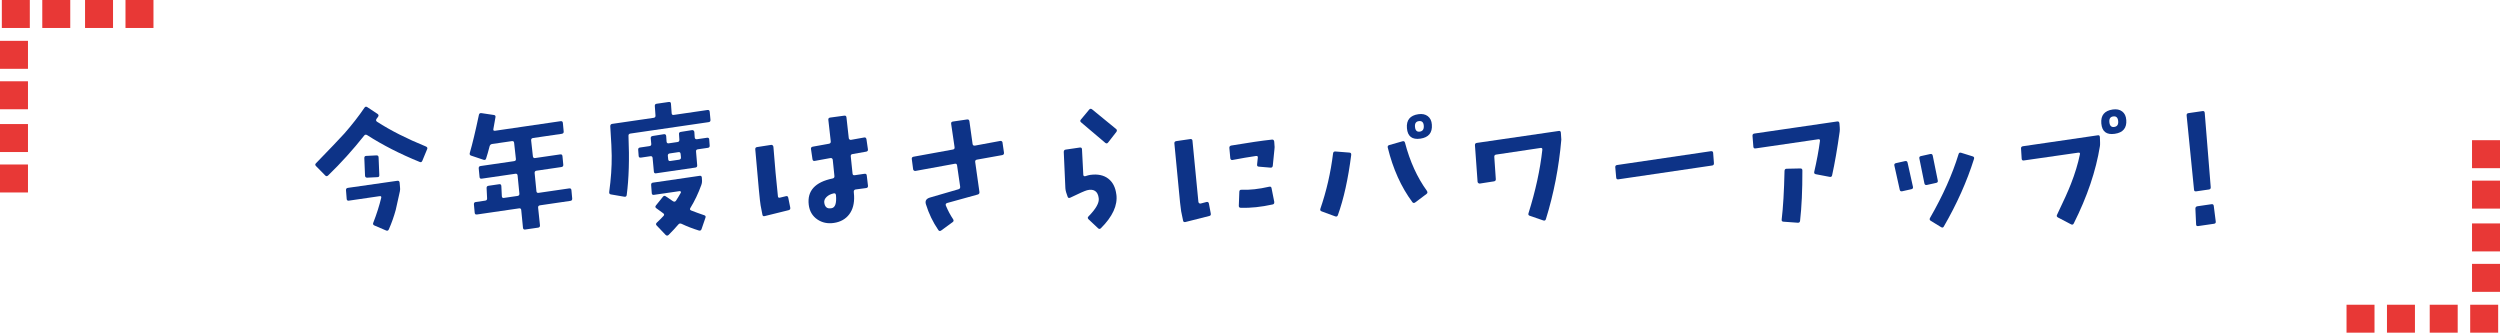 <?xml version="1.0" encoding="UTF-8"?><svg id="_レイヤー_2" xmlns="http://www.w3.org/2000/svg" width="1007.03" height="134.01" viewBox="0 0 1007.03 134.01"><defs><style>.cls-1{fill:#e83836;}.cls-1,.cls-2{stroke-width:0px;}.cls-2{fill:#0d3387;}</style></defs><g id="design"><path class="cls-2" d="M172.06,60.08l-1.95,4.7c-.23.53-.59.68-1.08.44-7.88-3.2-14.91-6.8-21.11-10.78-.5-.31-.92-.25-1.23.18-4.55,5.74-9.38,11.09-14.5,16.04-.44.41-.84.41-1.2,0l-3.7-3.76c-.4-.4-.4-.78,0-1.15,5.41-5.56,9.22-9.56,11.43-11.98,3.11-3.55,5.8-7,8.06-10.34.31-.5.7-.6,1.16-.28l4.12,2.72c.47.31.54.7.23,1.17l-.62.84c-.31.47-.24.86.23,1.17,5.4,3.49,11.96,6.81,19.67,9.96.53.23.7.59.5,1.07ZM160.97,73.56l.16,1.87c.08.52.06,1.06-.05,1.61-.75,3.51-1.3,6-1.66,7.46-.72,2.66-1.65,5.3-2.8,7.91-.23.49-.59.64-1.08.44l-4.7-2.01c-.53-.23-.7-.59-.5-1.07,1.39-3.56,2.46-6.93,3.22-10.1.12-.51-.11-.73-.67-.65l-12.34,1.8c-.56.08-.86-.14-.9-.67l-.28-3.51c-.04-.57.21-.89.77-.97l19.92-2.85c.52-.08.83.17.91.73ZM152.5,63.39l.29,7.12c.04.57-.2.85-.74.85l-4.15.21c-.54,0-.82-.26-.86-.79l-.29-7.12c0-.57.26-.86.79-.86l4.15-.21c.53,0,.8.27.8.8Z"/><path class="cls-2" d="M226.73,49.53l.33,3.45c.04.53-.22.83-.78.92l-11.56,1.69c-.56.08-.82.41-.77.97l.71,6.43c.08.52.38.75.9.67l10.1-1.47c.56-.08.86.16.91.73l.33,3.45c.04.53-.22.83-.78.92l-10.04,1.47c-.52.08-.76.4-.72.96l.72,7.29c.04.53.34.75.9.67l12.29-1.79c.56-.08.86.16.91.73l.31,3.33c.04.57-.2.89-.72.96l-12.23,1.79c-.56.08-.82.39-.78.92l.75,7.11c.04.57-.2.89-.72.96l-5.22.76c-.56.08-.86-.16-.91-.73l-.7-7.12c-.04-.53-.34-.75-.9-.67l-16.94,2.47c-.56.08-.86-.16-.91-.73l-.31-3.33c-.04-.57.19-.89.72-.96l3.81-.56c.56-.08.82-.39.78-.92l-.2-4.1c-.04-.57.21-.89.77-.97l4.32-.63c.52-.08.81.17.85.74l.2,4.1c.04.53.32.76.84.68l5.5-.8c.52-.08.77-.38.73-.91l-.72-7.29c-.05-.57-.35-.81-.91-.73l-13.52,1.97c-.56.08-.86-.14-.9-.67l-.33-3.45c-.04-.57.19-.89.72-.96l13.52-1.97c.56-.08.8-.38.73-.91l-.71-6.43c-.05-.57-.35-.81-.91-.73l-7.97,1.16c-.52.08-.86.39-1.01.95-.49,1.9-.95,3.54-1.4,4.9-.15.52-.51.69-1.07.5l-5-1.68c-.48-.16-.65-.52-.5-1.07,1.07-3.67,2.29-8.77,3.67-15.32.11-.55.44-.79.98-.72l5.04.75c.55.07.76.39.65.94-.26,1.6-.55,3.19-.85,4.77-.08.51.14.72.67.65l26.42-3.86c.56-.08.86.16.91.73Z"/><path class="cls-2" d="M285.88,45.01l.31,3.28c.04.53-.2.83-.73.91l-31.53,4.6c-.56.08-.82.41-.77.97.4,9.26.16,17.18-.71,23.77-.07.55-.38.78-.93.71l-5.41-.93c-.55-.07-.78-.4-.72-.98.72-5.26,1.06-10.14,1.01-14.64.01-1.76-.18-5.7-.58-11.83,0-.57.25-.9.77-.97l16.72-2.44c.52-.08.77-.38.73-.91l-.27-3.8c-.05-.57.19-.89.72-.96l4.88-.71c.56-.08.86.14.9.67l.28,3.86c.04.53.32.76.84.68l13.58-1.98c.56-.08.86.16.91.73ZM285.68,56.15l.19,2.49c.04.53-.2.83-.73.91l-4.04.59c-.56.08-.8.4-.72.96l.46,5.49c.04.53-.2.83-.73.91l-15.82,2.31c-.56.08-.86-.14-.9-.67l-.51-5.48c-.05-.57-.35-.81-.91-.73l-3.81.56c-.56.08-.86-.14-.9-.67l-.19-2.49c-.04-.53.2-.83.73-.91l3.81-.56c.56-.08.8-.4.72-.96l-.21-2.2c-.04-.53.22-.83.78-.92l4.54-.72c.52-.08.83.17.91.73l.15,2.21c.04.57.35.81.91.73l3.53-.52c.52-.08.76-.4.72-.96l-.14-2.16c-.08-.56.16-.88.72-.96l4.54-.72c.22-.03.42.02.6.17.17.15.28.33.31.56l.15,2.21c.08.56.38.8.91.73l4.04-.59c.56-.08.86.14.9.67ZM282.71,71.54l.08,1.36c0,.57-.09,1.1-.28,1.59-1.22,3.39-2.7,6.49-4.43,9.3-.28.46-.17.79.32.99,1.62.64,3.38,1.28,5.27,1.92.52.15.68.49.49,1.02l-1.57,4.58c-.19.52-.55.71-1.06.56-2.52-.78-4.85-1.68-6.98-2.7-.53-.23-.96-.15-1.28.24-1.24,1.44-2.56,2.86-3.96,4.25-.41.36-.81.35-1.21-.05l-3.59-3.77c-.36-.37-.34-.75.06-1.15.98-.91,1.88-1.8,2.7-2.69.36-.4.33-.75-.1-1.07-.93-.63-1.87-1.31-2.82-2.05-.43-.32-.47-.7-.11-1.13l2.81-3.5c.32-.39.7-.45,1.12-.16,1.02.73,2,1.39,2.92,1.98.5.31.91.23,1.23-.24.69-1.05,1.33-2.12,1.94-3.21.05-.16.03-.31-.07-.45-.1-.14-.22-.2-.37-.18l-10.38,1.51c-.56.08-.86-.14-.9-.67l-.25-3.29c-.04-.57.19-.89.72-.96l18.85-2.75c.52-.08.81.17.85.73ZM274.16,62.02c-.05-.57-.33-.81-.85-.74l-3.53.52c-.56.08-.82.41-.77.97l.14,1.35c.04.57.33.81.85.73l3.53-.52c.56-.08.82-.41.77-.97l-.14-1.35Z"/><path class="cls-2" d="M318.32,83.65c.11.52-.1.86-.65,1.01l-9.62,2.38c-.55.16-.87-.05-.95-.61l-.72-3.73c-.24-1.15-.96-8.66-2.15-22.55-.04-.53.2-.83.73-.91l5.66-.88c.22-.03.42.02.6.17.17.15.28.35.32.61.56,7.25,1.16,13.87,1.81,19.85,0,.31.09.5.26.59.17.09.36.1.58.03l2.38-.58c.51-.15.83.05.95.61l.81,4.01ZM349.01,56.02l.6,4.1c.08.52-.14.84-.66.96l-5.53.98c-.56.08-.8.4-.72.96l.71,6.83c.04.57.33.81.85.73,1.83-.27,3.16-.46,3.98-.58.56-.08.86.16.91.73l.49,4.11c.04.53-.2.83-.73.91-1.73.21-3.13.4-4.22.56-.52.08-.78.38-.78.92l.13,1.64c.14,3.07-.52,5.57-1.97,7.48-1.46,1.91-3.52,3.06-6.17,3.45-2.51.37-4.71-.1-6.62-1.38-2.04-1.38-3.2-3.37-3.51-5.96-.66-5.59,2.55-9.12,9.63-10.57.52-.11.76-.43.72-.96-.15-1.54-.37-3.75-.68-6.6-.03-.22-.14-.4-.31-.53-.17-.13-.37-.18-.59-.14l-6.36,1.16c-.52.08-.82-.15-.9-.67l-.6-4.1c-.08-.52.14-.84.66-.96l6.53-1.18c.56-.08.82-.41.77-.97l-.97-8.62c-.08-.56.16-.88.72-.96l5.67-.77c.56-.08.86.16.91.73l.93,8.34c.03.22.13.4.31.53.17.13.37.18.59.14l5.3-.95c.52-.08.82.15.9.67ZM336.73,78.61c-.04-.3-.13-.51-.26-.62-.13-.11-.33-.15-.59-.11-1.22.26-2.2.74-2.94,1.46-.74.72-1.04,1.51-.91,2.37.12.82.41,1.43.87,1.82s1.15.5,2.08.33c1.45-.25,2.04-2,1.76-5.24Z"/><path class="cls-2" d="M403.82,57.42l.59,4.04c.08.56-.15.9-.71,1.02l-10.22,1.83c-.52.11-.74.43-.66.96l1.7,12.01c.08.56-.13.92-.65,1.07l-12.28,3.4c-.59.16-.78.52-.59,1.06.88,2.09,1.85,3.91,2.92,5.48.3.49.24.88-.17,1.17l-4.61,3.37c-.49.34-.88.28-1.17-.17-2.19-3.19-3.86-6.67-5.02-10.44-.38-1.32.16-2.2,1.62-2.64l11.49-3.34c.55-.16.78-.52.7-1.08l-1.24-8.53c-.08-.56-.38-.78-.9-.67l-15.85,2.89c-.22.03-.43-.01-.62-.14-.19-.12-.3-.3-.33-.52l-.54-4.1c-.08-.52.14-.84.66-.96l15.85-2.89c.56-.08.8-.4.72-.96l-1.38-9.42c-.08-.52.17-.83.73-.91l5.67-.83c.56-.08.88.16.96.72l1.28,9.15c.08.52.4.74.96.66l10.21-1.89c.22-.03.42.02.59.14.17.13.27.3.31.53Z"/><path class="cls-2" d="M449.69,78.34c.56,4.35-1.51,8.87-6.21,13.57-.4.4-.8.4-1.2,0l-3.79-3.57c-.4-.4-.42-.78-.05-1.14,3.03-3.08,4.41-5.53,4.14-7.36-.17-1.43-.67-2.4-1.49-2.93-.82-.53-1.9-.62-3.22-.27-.92.25-3.18,1.25-6.78,3-.54.23-.88.09-1.04-.42l-.61-1.8c-.16-.55-.25-1.07-.29-1.56-.27-6.8-.48-11.68-.65-14.63,0-.57.25-.9.77-.97l5.67-.83c.56-.08.86.14.9.67.11,2.35.29,5.78.53,10.29,0,.23.08.4.25.51.17.11.36.13.58.06.8-.27,1.46-.44,1.99-.52,3-.4,5.41.11,7.24,1.52,1.83,1.41,2.91,3.55,3.25,6.4ZM449.57,51.94c.39.33.43.72.12,1.19l-3.33,4.27c-.32.43-.69.48-1.12.16-2.49-2.16-5.74-4.91-9.74-8.26-.43-.36-.47-.73-.11-1.13l3.36-4.04c.36-.4.76-.42,1.19-.06,2.77,2.23,5.98,4.86,9.63,7.88Z"/><path class="cls-2" d="M487.71,86c.12.56-.08.89-.6,1l-9.61,2.43c-.56.12-.87-.08-.95-.61l-.77-3.73c-.22-1.27-.58-4.65-1.08-10.15-.85-9.2-1.4-14.92-1.65-17.18-.04-.53.22-.83.78-.92l5.61-.82c.22-.07.43-.03.62.11.19.14.29.33.28.56l2.39,24.63c.03.22.13.4.31.53.17.13.37.18.59.14l2.37-.63c.52-.11.83.09.95.61l.76,4.01ZM513.27,56.95l.1,1.48c.08.52.08,1.06,0,1.6l-.68,6.74c-.07.55-.38.8-.92.76l-4.7-.4c-.54-.04-.77-.33-.7-.87l.29-2.73c.07-.55-.17-.78-.73-.7-2.77.4-5.94.94-9.5,1.62-.22.03-.41-.02-.57-.15-.15-.13-.25-.31-.28-.53l-.38-4.18c-.04-.53.22-.85.77-.97,7.12-1.19,12.56-1.99,16.32-2.38.56-.08.88.16.96.72ZM513.28,81.35c.08.56-.14.9-.65,1.01-4.59,1.01-8.86,1.46-12.81,1.35-.58-.03-.85-.31-.81-.86l.21-5.65c.04-.54.32-.79.86-.76,3.3.13,7.03-.28,11.17-1.23.56-.12.87.08.95.61l1.09,5.51Z"/><path class="cls-2" d="M544.29,62.38c-1.23,9.65-3.02,17.76-5.39,24.33-.2.49-.56.64-1.08.44l-5.45-2.01c-.52-.19-.69-.55-.5-1.07,2.44-7.08,4.15-14.51,5.11-22.29.07-.54.38-.8.92-.76l5.62.44c.58.03.83.34.76.92ZM574.77,76.9c.34.49.28.9-.16,1.23l-4.54,3.41c-.45.33-.84.29-1.16-.12-4.52-6.1-7.82-13.43-9.91-21.99-.11-.52.09-.85.6-1l5.34-1.52c.51-.15.84.03,1,.54,1.98,7.58,4.94,14.06,8.85,19.45ZM576.77,50.19c.25,3.29-1.29,5.17-4.62,5.66-3.33.49-5.14-.91-5.42-4.19-.29-3.28,1.25-5.17,4.62-5.66,1.53-.22,2.79.04,3.78.79.99.75,1.54,1.89,1.64,3.4ZM573.52,50.67c-.09-1.4-.74-2.03-1.94-1.89-1.2.14-1.74.92-1.6,2.35.13,1.43.78,2.06,1.94,1.89,1.16-.17,1.69-.95,1.6-2.35Z"/><path class="cls-2" d="M628.73,53.4l.19,2.84c-.97,11.14-3.04,21.81-6.21,32.02-.15.52-.49.7-1.01.55l-5.49-1.89c-.52-.15-.69-.51-.5-1.07,2.82-8.97,4.67-17.47,5.56-25.5.07-.58-.18-.83-.74-.75l-17.89,2.67c-.52.08-.76.4-.72.96l.61,8.91c.04.53-.22.83-.78.92l-5.66.88c-.19.03-.38-.03-.57-.17-.19-.14-.3-.31-.33-.5l-1.06-14.74c-.05-.57.21-.89.77-.97l32.99-4.81c.52-.08.8.15.84.68Z"/><path class="cls-2" d="M690.08,61.63l.31,4.08c.04.57-.2.89-.72.96l-37.8,5.57c-.52.08-.81-.17-.85-.73l-.37-4.13c-.04-.53.2-.83.73-.91l37.8-5.57c.56-.08.86.16.91.73Z"/><path class="cls-2" d="M740.94,49.63l.14,1.76c.04.57.03,1.12-.04,1.67-.95,6.82-1.97,12.68-3.05,17.58-.12.51-.45.72-1,.6l-5.6-1.07c-.51-.12-.71-.43-.6-.94,1.01-4.35,1.78-8.49,2.31-12.43.07-.54-.15-.78-.68-.7l-25.3,3.69c-.52.08-.81-.17-.85-.73l-.34-4.3c-.04-.57.21-.89.77-.97l33.32-4.86c.56-.08.86.16.91.73ZM726.02,68.66c.02,7.98-.29,14.75-.93,20.3-.07.55-.38.8-.92.76l-5.79-.42c-.54-.04-.77-.33-.7-.87.59-4.86.97-11.39,1.15-19.59.03-.58.31-.87.85-.87l5.54-.12c.53,0,.8.27.8.8Z"/><path class="cls-2" d="M770.56,75.26c.11.52-.11.84-.66.96l-3.66.82c-.56.12-.89-.08-1-.6l-2.17-9.77c-.11-.52.11-.84.66-.96l3.66-.82c.56-.12.89.1,1.01.65l2.16,9.71ZM780.56,72.71c.11.52-.09.83-.61.95l-3.77.84c-.56.12-.89-.1-1.01-.65l-2.03-10.02c-.11-.52.09-.83.61-.95l3.77-.84c.56-.12.89.1,1.01.65l2.03,10.02ZM795.16,63.99c-2.84,9.05-6.9,18.14-12.18,27.27-.24.45-.61.53-1.11.22l-4.15-2.54c-.46-.28-.56-.66-.28-1.16,5.18-9.01,9.01-17.57,11.49-25.68.15-.56.5-.74,1.06-.56l4.62,1.44c.52.15.7.49.55,1.01Z"/><path class="cls-2" d="M845.86,55.18l.07,2.05c.03.72.01,1.26-.05,1.61-1.6,9.97-5.12,20.38-10.57,31.22-.24.45-.61.55-1.11.28l-5.21-2.73c-.5-.27-.63-.63-.39-1.09,2.67-5.55,4.53-9.67,5.58-12.39,1.64-4.17,2.86-8.17,3.64-11.99.12-.51-.11-.73-.67-.65l-21.89,3.14c-.56.08-.86-.14-.9-.67l-.26-4.14c-.04-.53.22-.83.78-.92l30.12-4.4c.56-.08.84.14.84.68ZM856.49,48.3c.25,3.25-1.3,5.12-4.63,5.6-3.33.49-5.13-.89-5.42-4.14-.29-3.28,1.25-5.17,4.62-5.66,1.53-.22,2.79.04,3.78.79.99.75,1.54,1.89,1.64,3.4ZM853.23,48.78c-.13-1.39-.77-2.03-1.94-1.89-1.2.14-1.74.9-1.61,2.3.14,1.47.79,2.12,1.95,1.95,1.2-.17,1.73-.96,1.6-2.35Z"/><path class="cls-2" d="M888.09,45.47l2.42,29.95c.04.53-.2.83-.73.91l-5.16.75c-.52.08-.81-.15-.84-.68l-2.98-29.87c-.05-.57.19-.89.72-.96l5.72-.83c.52-.08.81.17.85.73ZM891.73,82.93l.8,6.3c.08.52-.15.82-.67.9l-6.4.93c-.56.08-.84-.14-.84-.68l-.29-6.32c0-.57.27-.9.83-.98l5.67-.83c.52-.08.82.15.9.67Z"/><rect class="cls-1" x=".74" width="11.27" height="11.27"/><rect class="cls-1" x="17.03" width="11.27" height="11.27"/><rect class="cls-1" x="34.26" width="11.27" height="11.27"/><rect class="cls-1" x="50.55" width="11.27" height="11.27"/><rect class="cls-1" x="0" y="66.26" width="11.27" height="11.27" transform="translate(-66.26 77.53) rotate(-90)"/><rect class="cls-1" x="0" y="49.97" width="11.27" height="11.27" transform="translate(-49.97 61.24) rotate(-90)"/><rect class="cls-1" x="0" y="32.74" width="11.27" height="11.27" transform="translate(-32.74 44.01) rotate(-90)"/><rect class="cls-1" x="0" y="16.45" width="11.27" height="11.27" transform="translate(-16.45 27.72) rotate(-90)"/><rect class="cls-1" x="995.02" y="122.74" width="11.27" height="11.27" transform="translate(2001.31 256.75) rotate(180)"/><rect class="cls-1" x="978.73" y="122.74" width="11.27" height="11.27" transform="translate(1968.72 256.75) rotate(180)"/><rect class="cls-1" x="961.49" y="122.74" width="11.27" height="11.27" transform="translate(1934.26 256.75) rotate(180)"/><rect class="cls-1" x="945.2" y="122.74" width="11.27" height="11.27" transform="translate(1901.68 256.75) rotate(180)"/><rect class="cls-1" x="995.75" y="56.48" width="11.27" height="11.27" transform="translate(1063.51 -939.28) rotate(90)"/><rect class="cls-1" x="995.75" y="72.77" width="11.27" height="11.27" transform="translate(1079.8 -922.99) rotate(90)"/><rect class="cls-1" x="995.75" y="90" width="11.27" height="11.27" transform="translate(1097.03 -905.75) rotate(90)"/><rect class="cls-1" x="995.75" y="106.29" width="11.27" height="11.27" transform="translate(1113.32 -889.46) rotate(90)"/></g></svg>